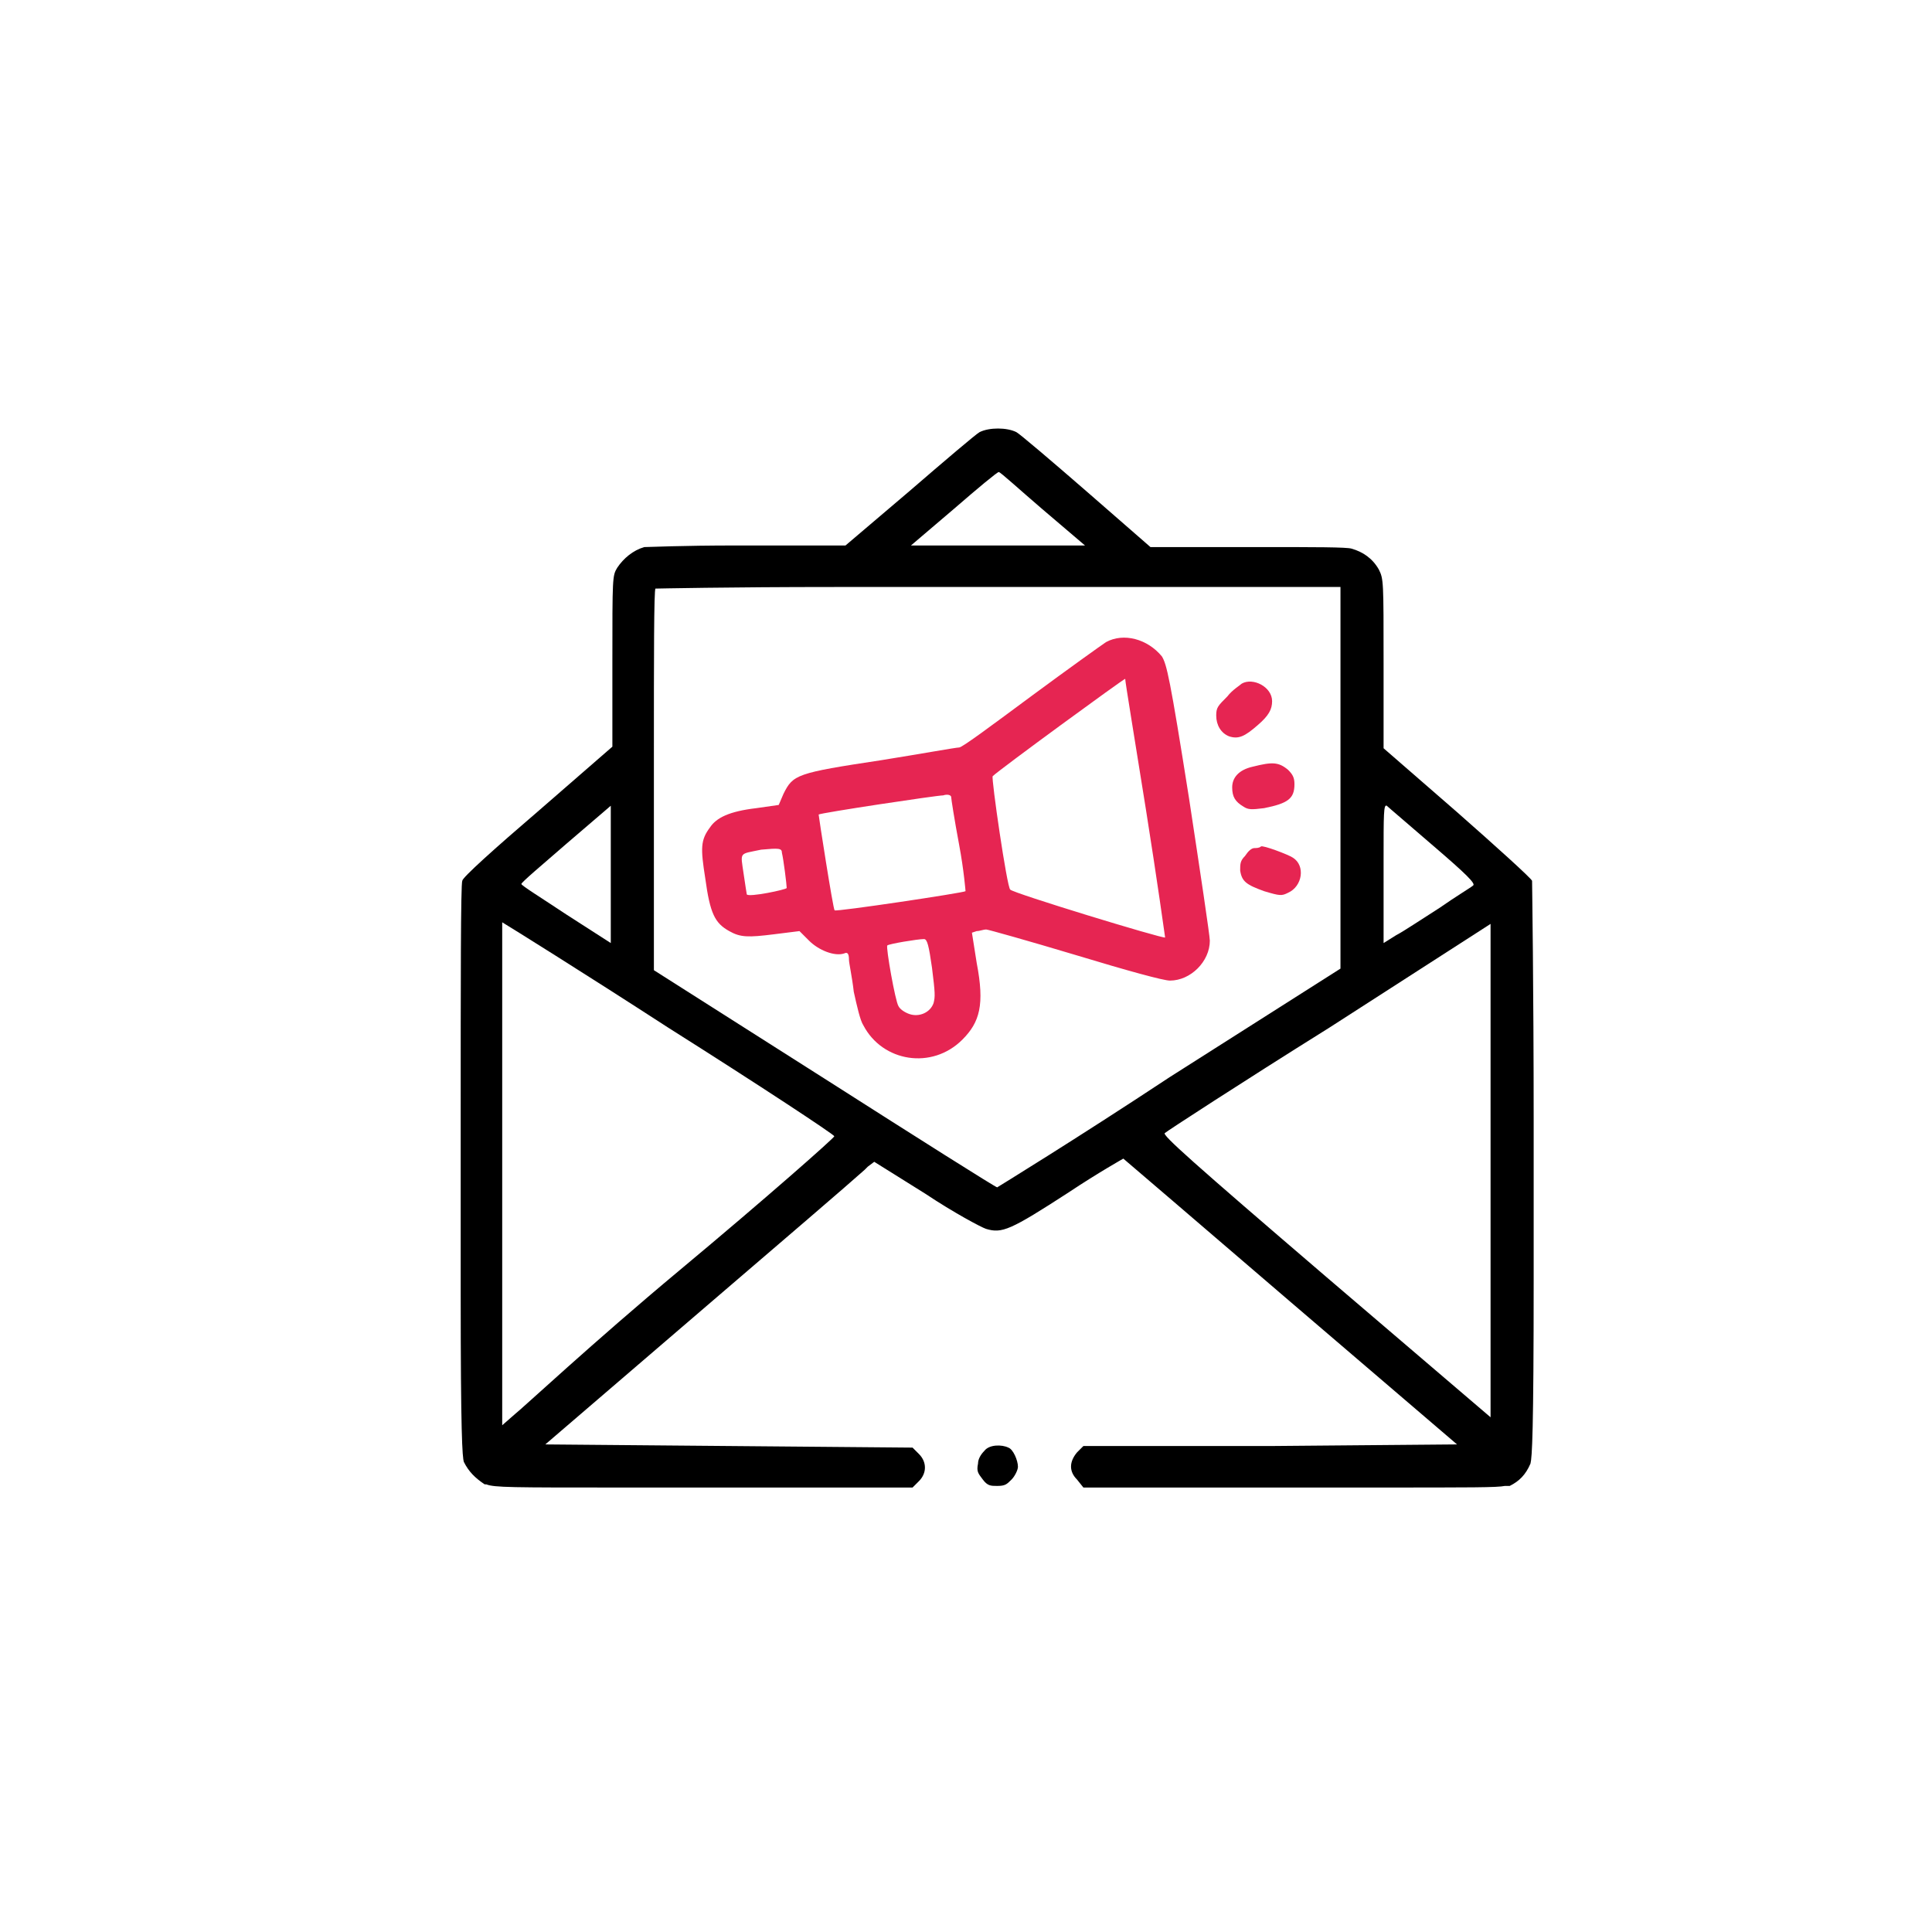 <?xml version="1.0" encoding="utf-8"?>
<!-- Generator: Adobe Illustrator 24.0.3, SVG Export Plug-In . SVG Version: 6.00 Build 0)  -->
<svg version="1.1" id="Layer_1" xmlns="http://www.w3.org/2000/svg" xmlns:xlink="http://www.w3.org/1999/xlink" x="0px" y="0px"
	 width="121px" height="121px" viewBox="0 0 121 121" style="enable-background:new 0 0 121 121;" xml:space="preserve">
<style type="text/css">
	.st0{display:none;fill:#FFEFEF;}
	.st1{fill:#E62552;}
</style>
<title>Email</title>
<g id="Page-2">
	<g id="Digital-Marketing_v03" transform="translate(-537, -3143)">
		<g id="Group-30" transform="translate(115, 2744.36)">
			<g id="Group-52" transform="translate(75, 113)">
				<g id="Group-43" transform="translate(47, 20)">
					<g id="Group-32-Copy" transform="translate(0, 246.183)">
						<g id="Group-24" transform="translate(282.349, 0)">
							<g id="Email" transform="translate(18, 20)">
								<path id="Path" class="st0" d="M12,13.6C20.8,3.4,35-1.6,47,0.5c12,2.1,21.8,11.2,32.7,18c10.9,6.8,22.9,11.2,30.9,21.2
									c8,10,11.9,25.5,7.7,38c-4.2,12.5-16.5,22.1-29.6,29.8c-13.2,7.8-27.1,13.6-40.8,12.2c-13.7-1.4-27.1-10-35.6-22
									S0.2,70.4,0,55C-0.1,39.5,3.2,23.9,12,13.6z"/>
								<g id="newsletter" transform="translate(28.504, 26.278)">
									
										<g id="Group" transform="translate(33.615, 33.171) scale(-1, 1) rotate(-180) translate(-33.615, -33.171) ">
										<path id="Combined-Shape" d="M28.3,0l0.4,0.4c0.5,0.5,0.5,1.2,0,1.7l-0.4,0.4L16.8,2.6L5.3,2.7l9.9,8.5
											c4.9,4.2,9.1,7.8,10.1,8.7l0.1,0.1c0.1,0.1,0.1,0.1,0.1,0.1l0.4,0.3l3.2-2c1.8-1.2,3.5-2.1,3.8-2.2c1-0.3,1.5-0.1,5.2,2.3
											c1.8,1.2,3.4,2.1,3.4,2.1s4.8-4.1,10.5-9l10.4-8.9L50.8,2.6L39,2.6l-0.4-0.4c-0.5-0.6-0.5-1.2,0-1.7L39,0L56,0
											c0.1,0,0.2,0,0.3,0l1,0c6.1,0,7.6,0,8.1,0.1l0.1,0c0,0,0,0,0.1,0l0,0l0,0l0.1,0l0,0l0,0c0,0,0,0,0,0
											c0.6,0.3,1,0.7,1.3,1.4c0.1,0.4,0.2,1.9,0.2,11.6l0,0.7c0,0.1,0,0.2,0,0.4l0,1.6c0,0.1,0,0.3,0,0.4l0,5.4
											c0,0.1,0,0.3,0,0.4l0,0.9c0,8.5-0.1,14.9-0.1,15.1c-0.1,0.2-2.2,2.1-4.7,4.3l-4.6,4l0,5.3c0,5.2,0,5.3-0.3,5.9
											c-0.4,0.7-1,1.1-1.7,1.3c-0.3,0.1-2.3,0.1-5.8,0.1l-6.8,0l-3.9,3.4C37,64.3,35,66,34.8,66.1c-0.6,0.3-1.7,0.3-2.3,0
											c-0.2-0.1-2.2-1.8-4.4-3.7L24.1,59l-6.8,0c-3.5,0-5.5-0.1-5.8-0.1c-0.7-0.2-1.3-0.7-1.7-1.3c-0.3-0.5-0.3-0.6-0.3-5.9
											l0-5.3l-4.6-4C2.1,40,0.1,38.2,0.1,38C0,37.8,0,31.5,0,23.3l0-9c0-0.1,0-0.3,0-0.4l0-0.7c0-0.1,0-0.2,0-0.4l0-0.7
											C0,3.4,0.1,1.9,0.2,1.6c0.3-0.6,0.7-1,1.3-1.4c0,0,0,0,0,0l0,0c0,0,0,0,0.1,0l0,0C2.1,0,3.2,0,9.9,0l1,0
											c0.1,0,0.2,0,0.3,0L28.3,0z M34.4,59h-1.6c-0.7,0-1.4,0-1.9,0l-2.7,0l2.7,2.3c1.5,1.3,2.7,2.3,2.8,2.3
											c0.1,0,1.3-1.1,2.7-2.3l2.7-2.3l-2.7,0C35.8,59,35.1,59,34.4,59z M33.6,18.8c-0.1,0-5,3.1-10.8,6.8l-10.7,6.8l0,12.6
											c0,0.1,0,0.2,0,0.4l0,0.7c0,5.7,0,10.2,0.1,10.2c0,0,4.6,0.1,11.2,0.1l0.7,0c0.1,0,0.3,0,0.4,0l1.2,0c0.1,0,0.3,0,0.4,0
											l3.7,0c0.1,0,0.3,0,0.4,0l1.3,0c0.1,0,0.3,0,0.4,0l0.9,0c0.3,0,0.6,0,0.9,0l21.4,0l0-12l0-11.9l-10.7-6.8
											C38.5,21.8,33.6,18.8,33.6,18.8z M9.4,34.1l-2.8,1.8c-1.5,1-2.8,1.8-2.8,1.9c0,0.1,1.3,1.2,2.8,2.5l2.8,2.4l0-2.2
											c0-1.2,0-3.1,0-4.3L9.4,34.1z M57.8,34.1l0,5.2c0,2.9,0,3.5,0.2,3.4c0.1-0.1,1.4-1.2,2.9-2.5c2.1-1.8,2.7-2.4,2.5-2.5
											c-0.1-0.1-1.1-0.7-2.1-1.4c-1.1-0.7-2.3-1.5-2.7-1.7L57.8,34.1z M64.5,4.4l-10.3,8.8c-8.4,7.2-10.3,8.9-10.1,9
											c0.1,0.1,4.7,3.1,10.3,6.6l10.1,6.5l0-7.7c0-1.5,0-3.5,0-5.5l0-1.5c0-0.5,0-1,0-1.5l0-1.5c0-2,0-3.9,0-5.4L64.5,4.4z
											 M2.6,3.9l0,18.1c0,0.1,0,0.3,0,0.4l0,0.8c0,0.1,0,0.3,0,0.4l0,0.8c0,6.3,0,11,0,11l0,0l0,0c0.5-0.3,5-3.1,10.4-6.6
											c5.7-3.6,10.4-6.7,10.4-6.8c0-0.1-4.3-3.9-9.7-8.4S3.8,4.9,3.4,4.6L2.6,3.9z M33.6,0.1c0.5,0,0.6,0.1,0.9,0.4
											c0.2,0.2,0.4,0.6,0.4,0.8c0,0.4-0.3,1.1-0.6,1.2c-0.4,0.2-1.2,0.2-1.5-0.2c-0.2-0.2-0.4-0.5-0.4-0.8c-0.1-0.5,0-0.6,0.3-1
											C33,0.1,33.2,0.1,33.6,0.1z"/>
										<g id="Group-49" transform="translate(14.918, 26.949)">
											<path id="Shape" class="st1" d="M25.5,26c-0.3-0.2-2.4-1.7-4.7-3.4c-2.3-1.7-4.3-3.2-4.5-3.2s-2.4-0.4-4.9-0.8
												c-5.3-0.8-5.5-0.9-6.1-2.1l-0.3-0.7l-1.4-0.2c-1.7-0.2-2.5-0.6-2.9-1.2c-0.6-0.8-0.6-1.3-0.3-3.2
												c0.3-2.2,0.6-2.8,1.5-3.3c0.7-0.4,1.2-0.4,2.8-0.2l1.6,0.2l0.6-0.6c0.6-0.6,1.6-1,2.2-0.8c0.2,0.1,0.3,0,0.3-0.4
												c0-0.2,0.2-1.1,0.3-2c0.2-0.9,0.4-1.8,0.6-2.1c1.2-2.3,4.3-2.8,6.2-0.9c1.1,1.1,1.4,2.2,0.9,4.8l-0.3,1.9l0.3,0.1
												c0.2,0,0.4,0.1,0.6,0.1c0.1,0,2.6-0.7,5.6-1.6c3.3-1,5.5-1.6,5.9-1.6c1.3,0,2.5,1.2,2.5,2.5c0,0.3-0.6,4.3-1.3,8.9
												c-1.2,7.6-1.4,8.4-1.7,8.9C28.1,26.2,26.6,26.6,25.5,26z M28,15.5c0.7-4.4,1.2-8,1.2-8c-0.1-0.1-9.6,2.8-9.7,3
												c-0.2,0.1-1.2,7-1.1,7.1c0.4,0.4,8.2,6.1,8.3,6.1C26.7,23.5,27.3,19.9,28,15.5z M15.8,16.3c0-0.1,0.2-1.4,0.5-3
												s0.4-2.9,0.4-2.9c-0.1-0.1-8.1-1.3-8.2-1.2c-0.1,0.1-1,5.9-1,6c0.1,0.1,7.4,1.2,7.8,1.2C15.6,16.5,15.8,16.4,15.8,16.3z
												 M5.2,12.8c0.1-0.4,0.3-2,0.3-2.2c0-0.1-2.4-0.6-2.5-0.4c0,0-0.1,0.6-0.2,1.3c-0.2,1.4-0.3,1.2,1.1,1.5
												C5,13.1,5.2,13.1,5.2,12.8z M14.6,5.6c0.2-1.6,0.2-1.8,0.1-2.2c-0.2-0.6-0.9-0.9-1.5-0.7c-0.3,0.1-0.6,0.3-0.7,0.5
												c-0.2,0.3-0.8,3.7-0.7,3.8c0.1,0.1,1.9,0.4,2.3,0.4C14.3,7.4,14.4,7,14.6,5.6z"/>
											<path id="Path_1_" class="st1" d="M34,23.4c-0.1-0.1-0.6-0.4-0.9-0.8c-0.6-0.6-0.7-0.7-0.7-1.2c0-0.6,0.3-1.1,0.8-1.3
												c0.6-0.2,1,0,1.8,0.7c0.7,0.6,0.9,1,0.9,1.5C35.9,23.2,34.7,23.8,34,23.4z"/>
											<path id="Path_2_" class="st1" d="M34.7,18.2c-0.9-0.2-1.3-0.7-1.3-1.3c0-0.6,0.2-0.9,0.7-1.2c0.3-0.2,0.5-0.2,1.3-0.1
												c1.5,0.3,1.9,0.6,1.9,1.5c0,0.4-0.1,0.6-0.4,0.9C36.3,18.5,35.9,18.5,34.7,18.2z"/>
											<path id="Path_3_" class="st1" d="M34.8,13.1c-0.2,0-0.4-0.2-0.6-0.5c-0.3-0.3-0.3-0.5-0.3-0.9c0.1-0.7,0.4-0.9,1.5-1.3
												c1-0.3,1.1-0.3,1.5-0.1c0.9,0.4,1.1,1.7,0.3,2.2c-0.3,0.2-1.9,0.8-2,0.7C35.1,13.1,34.9,13.1,34.8,13.1z"/>
										</g>
									</g>
								</g>
							</g>
						</g>
					</g>
				</g>
			</g>
		</g>
	</g>
</g>
</svg>

